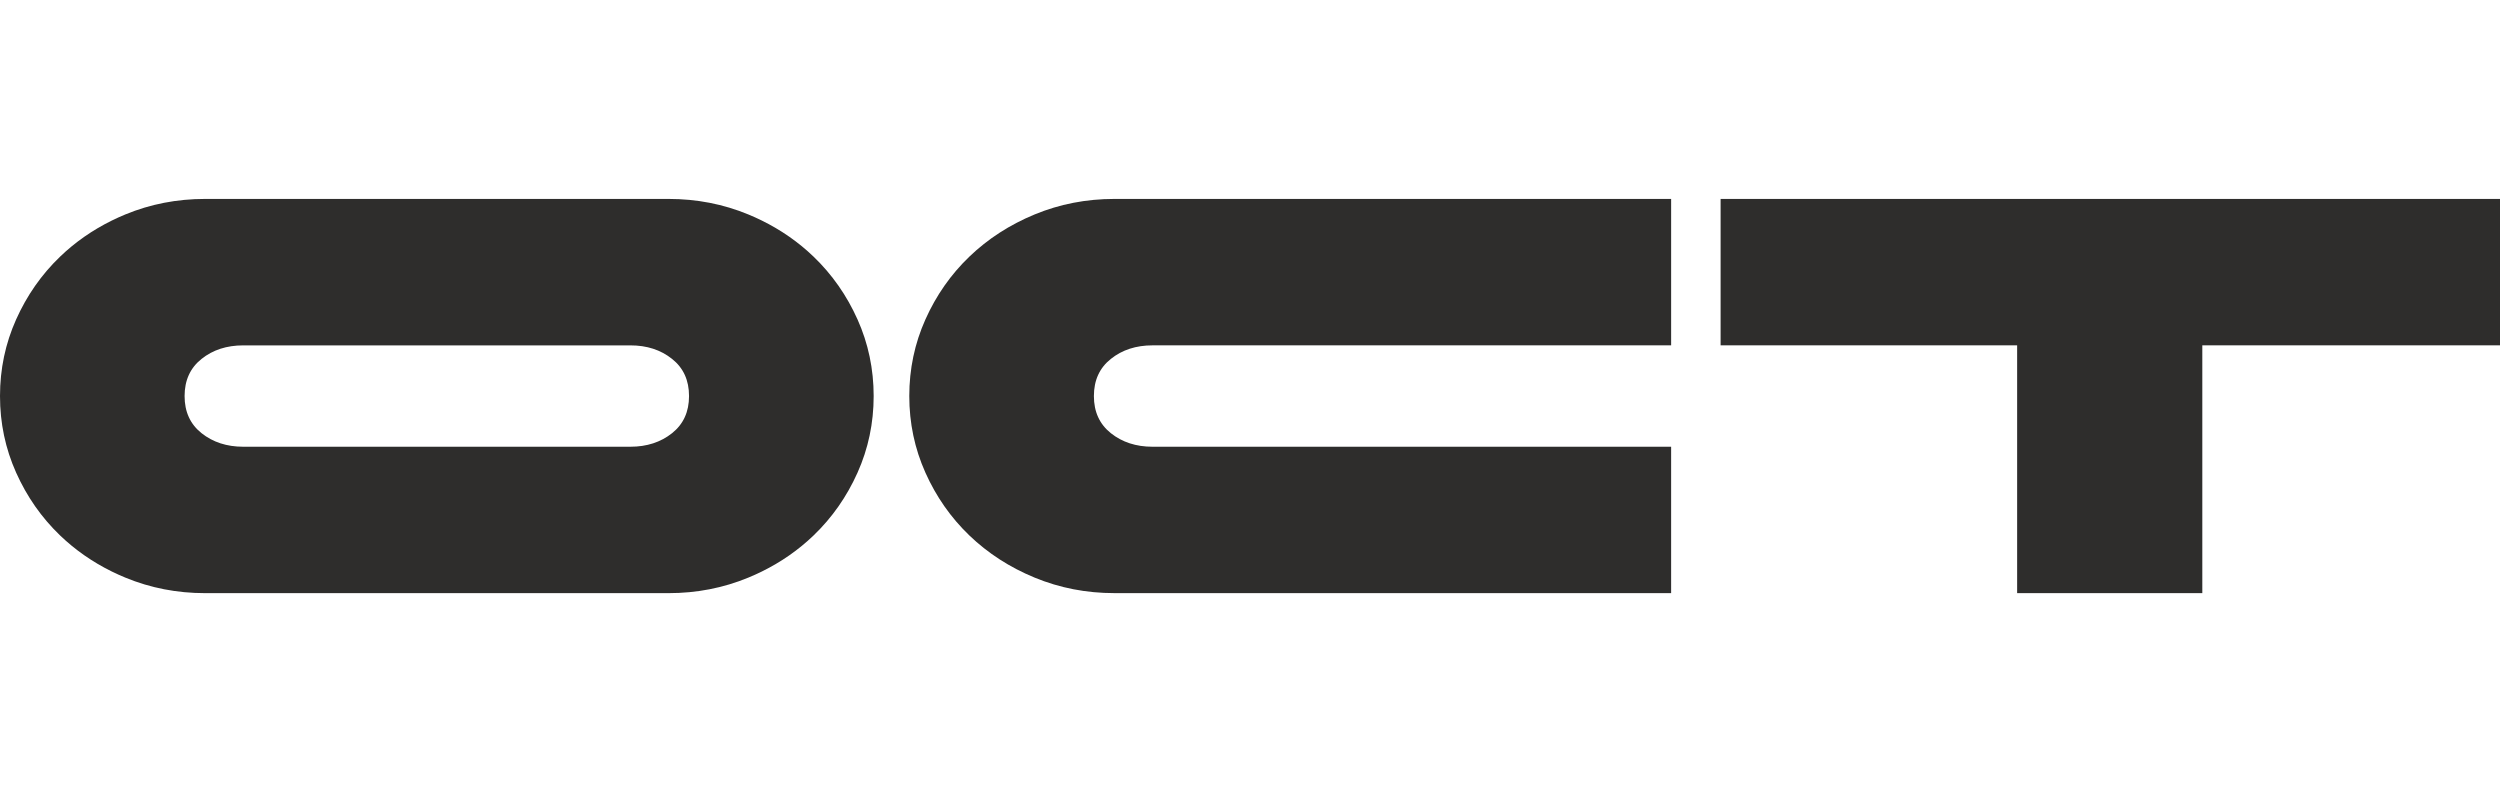 <?xml version="1.0" encoding="UTF-8"?>
<svg width="101" height="32" id="_Слой_1" data-name=" Слой 1" xmlns="http://www.w3.org/2000/svg" viewBox="0 0 1830.27 288.62">
  <defs>
    <style>
      .cls-1 {
        fill: #2e2d2c;
      }
    </style>
  </defs>
  <path class="cls-1" d="m800.85,144.31c0,11.53,4.15,20.6,12.45,27.21,8.27,6.58,18.45,9.9,30.44,9.9h379.71v107.17h-264.11v.03h-26.1v-.03h-117.38c-20.57,0-40.03-3.78-58.35-11.34-18.29-7.53-34.25-17.86-47.84-30.9-13.59-13.07-24.29-28.38-32.16-45.96-7.87-17.59-11.81-36.31-11.81-56.08s3.94-38.49,11.81-56.08,18.57-32.9,32.16-45.96c13.59-13.07,29.54-23.36,47.84-30.93C775.83,3.78,795.29,0,815.86,0h407.59v107.2h-379.71c-11.99,0-22.17,3.29-30.44,9.9-8.3,6.58-12.45,15.65-12.45,27.21h0Z"/>
  <path class="cls-1" d="m627.8,88.24c-7.87-17.58-18.57-32.89-32.16-45.96-11.07-10.65-23.71-19.44-37.9-26.45-3.23-1.59-6.54-3.09-9.94-4.49-18.32-7.56-37.77-11.34-58.34-11.34H150.15c-20.56,0-40.03,3.78-58.34,11.34-3.39,1.4-6.71,2.9-9.94,4.49-14.19,7-26.83,15.8-37.9,26.45-13.59,13.07-24.28,28.37-32.16,45.96C3.94,105.82,0,124.51,0,144.32s3.94,38.48,11.81,56.07c7.88,17.58,18.57,32.89,32.16,45.96,11.07,10.63,23.71,19.44,37.9,26.43,3.23,1.59,6.54,3.07,9.94,4.48,18.32,7.56,37.78,11.35,58.34,11.35h339.31c20.57,0,40.03-3.79,58.34-11.35,3.39-1.4,6.71-2.89,9.94-4.48,14.19-6.98,26.83-15.8,37.9-26.43,13.59-13.07,24.29-28.37,32.16-45.96,7.87-17.58,11.81-36.31,11.81-56.07s-3.94-38.5-11.81-56.08Zm-135.8,83.28c-8.27,6.58-18.45,9.9-30.43,9.9H178.02c-11.98,0-22.16-3.33-30.43-9.9-8.31-6.61-12.45-15.68-12.45-27.2s4.15-20.64,12.45-27.21c8.27-6.61,18.45-9.89,30.43-9.89h283.55c11.98,0,22.16,3.28,30.43,9.89,8.31,6.58,12.45,15.65,12.45,27.21s-4.15,20.59-12.45,27.2Z"/>
  <path class="cls-1" d="m1476.76,107.2h-217.09V0h570.6v107.19h-217.94v181.39h-135.57V107.2h0Z"/>
</svg>